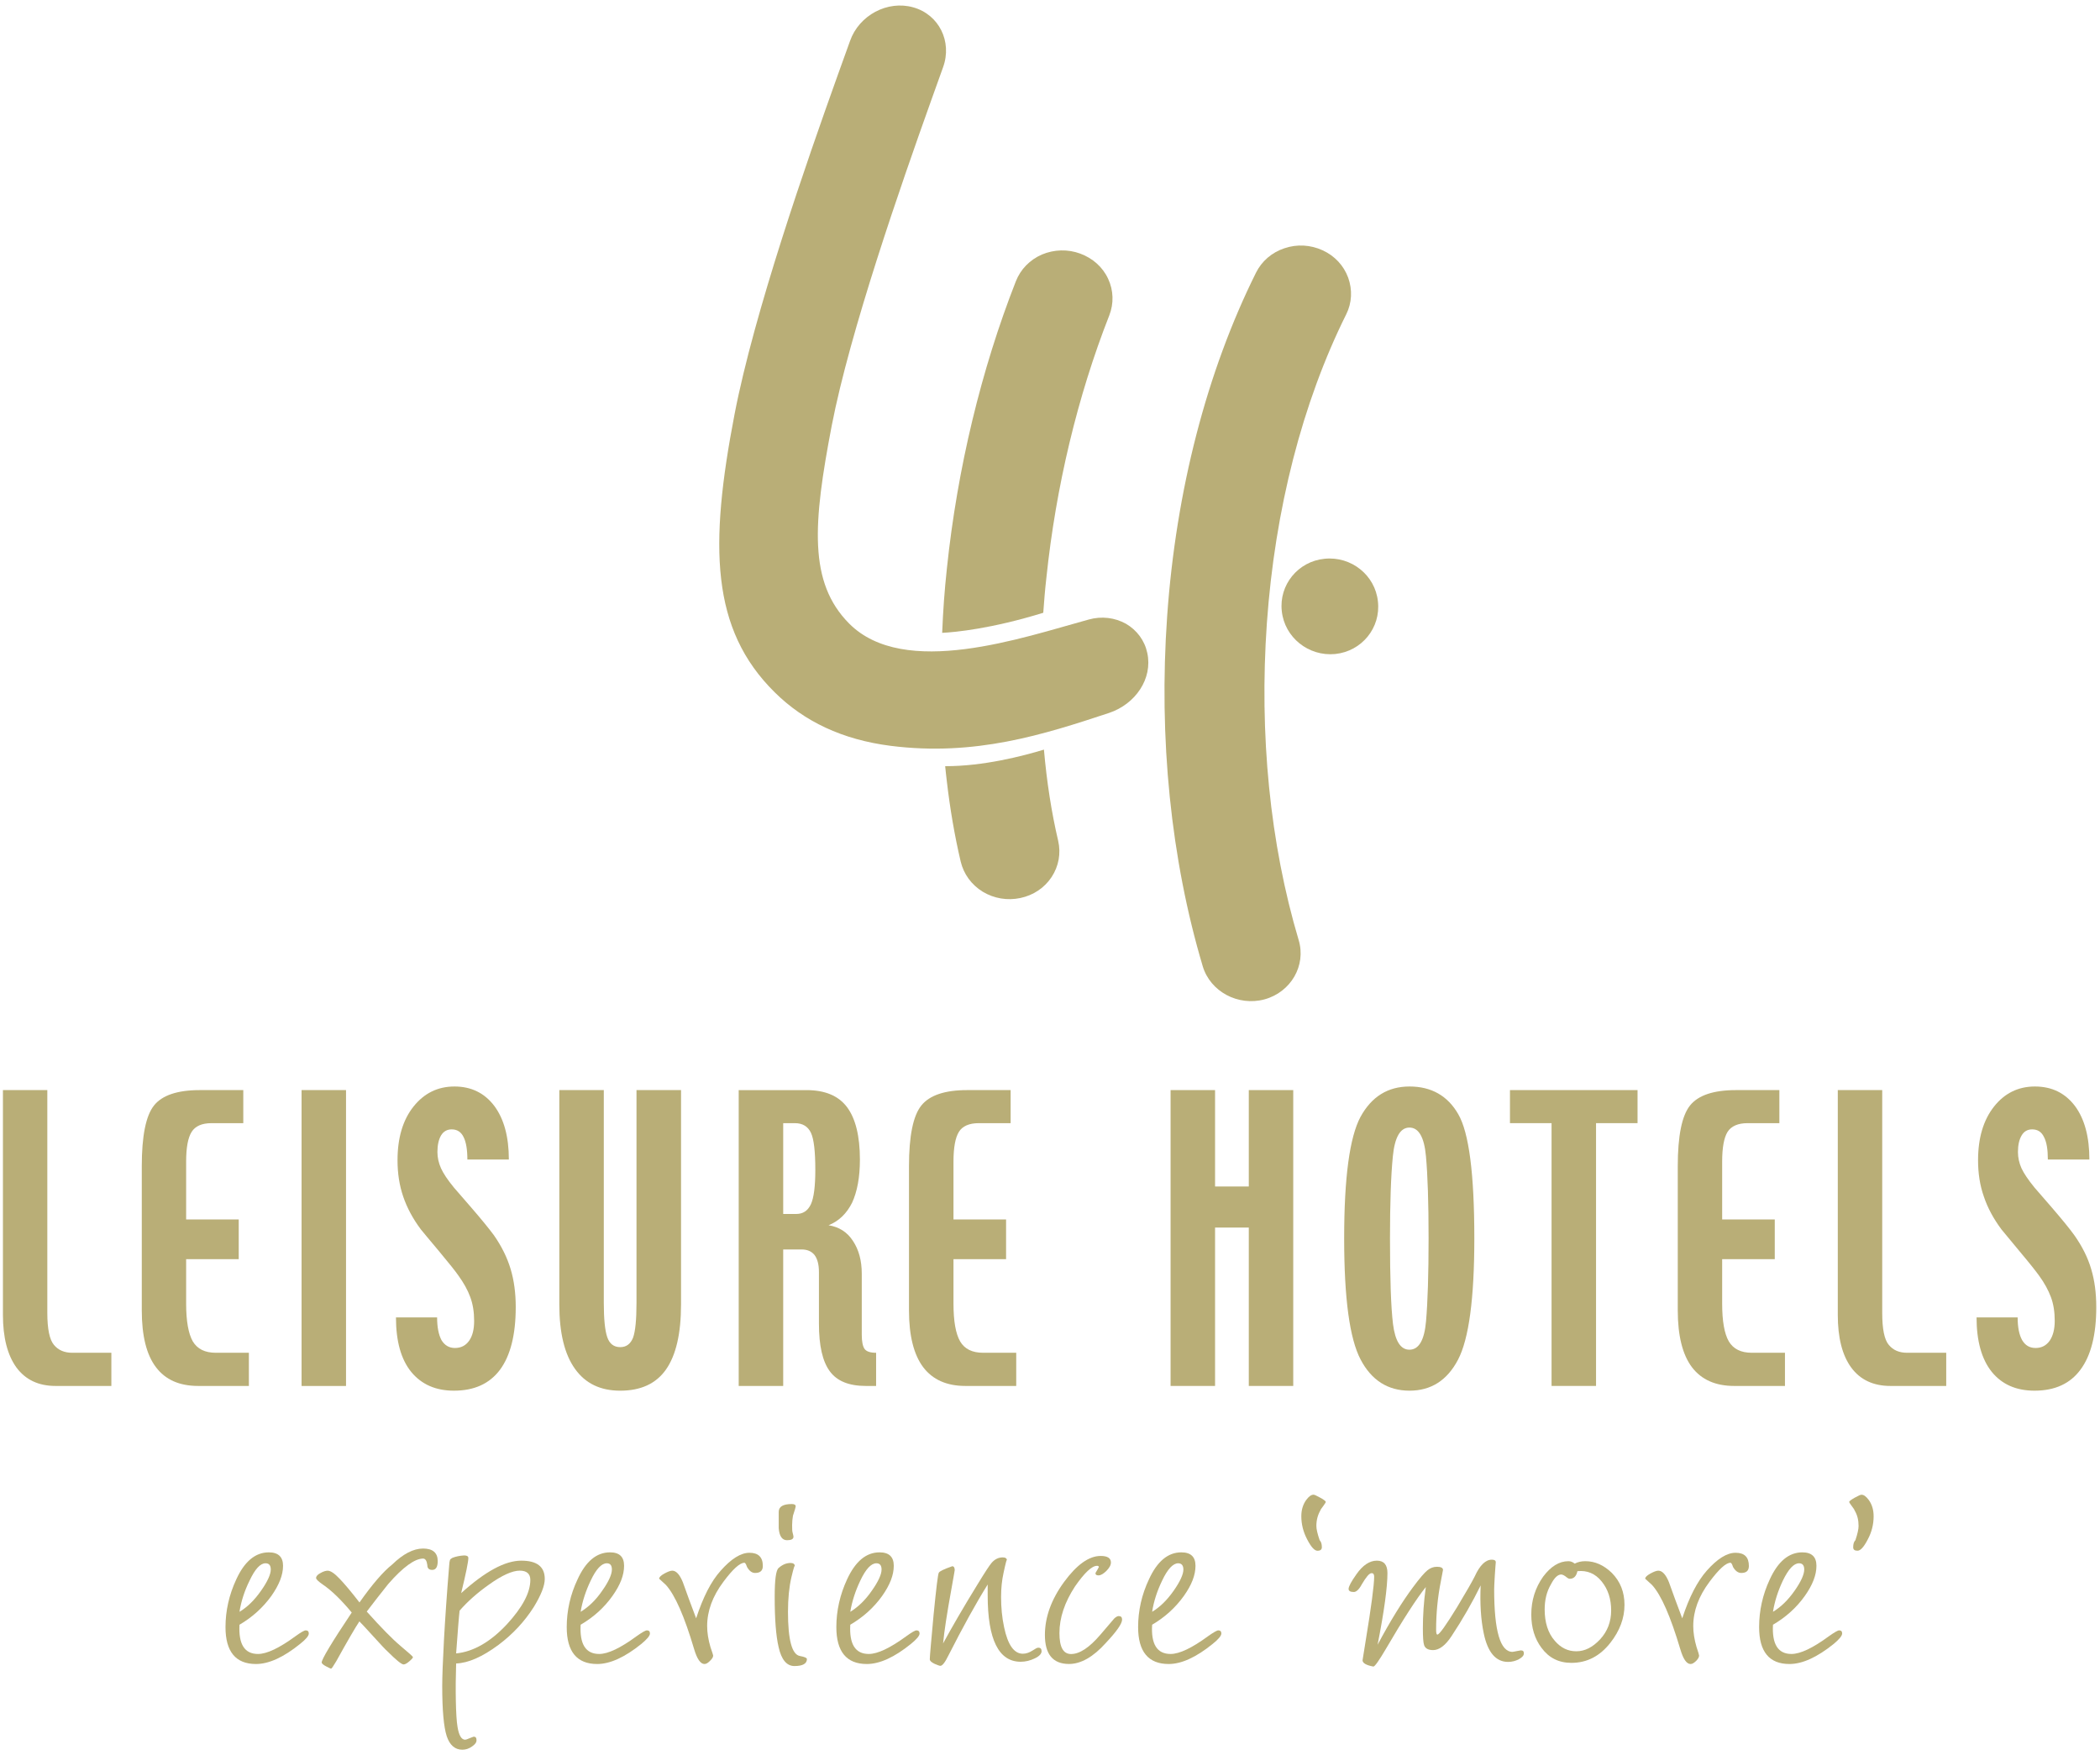 <?xml version="1.0" encoding="UTF-8"?>
<svg id="Layer_1" data-name="Layer 1" xmlns="http://www.w3.org/2000/svg" viewBox="0 0 717.946 600">
  <defs>
    <style>
      .cls-1 {
        fill: #b9ae77;
      }
    </style>
  </defs>
  <path class="cls-1" d="M439.108,84.865c-4.299,1.431-7.745,4.402-9.709,8.349-16.838,33.849-27.342,74.442-30.371,117.403-2.952,41.774,1.277,83.144,12.154,119.65,2.579,8.682,12.064,13.777,21.118,11.351,9.035-2.477,14.303-11.57,11.692-20.264-9.818-32.899-13.533-70.342-10.876-108.317,2.759-38.925,12.134-75.45,27.124-105.583,1.97-3.927,2.163-8.387.674-12.545-1.534-4.158-4.614-7.463-8.753-9.356-4.139-1.887-8.753-2.156-13.052-.687"/>
  <path class="cls-1" d="M290.604,14.013l-4.152,11.531c-10.703,29.89-28.587,81.129-35.325,116.062-8.682,45.066-8.098,73.486,13.707,95.028,10.049,9.959,23.12,16.216,39.688,18.32,28.863,3.645,52.176-3.818,74.641-11.249,9.003-3.003,14.996-11.704,13.065-20.515-.898-4.242-3.536-7.784-7.302-9.978-3.805-2.098-8.297-2.67-12.731-1.431-22.658,6.192-63.033,20.322-81.892,1.367-13.97-14.085-12.346-34.26-5.961-67.602,6.263-32.348,23.633-82.187,33.939-111.018l4.139-11.551c3.189-8.784-1.431-18.019-10.203-20.463-8.772-2.49-18.519,2.676-21.612,11.499"/>
  <path class="cls-1" d="M471.08,205.577c1.027,9.061-5.538,17.05-14.592,17.986-9.125.886-17.313-5.659-18.269-14.656-1.007-8.951,5.538-17.017,14.624-17.903,9.112-.937,17.3,5.609,18.237,14.573"/>
  <path class="cls-1" d="M356.9,256.244c-7.27,2.208-20.714,5.692-33.766,5.66.18,1.611.321,3.273.533,4.864,1.11,9.638,2.701,18.924,4.774,27.747,1.027,4.261,3.638,7.886,7.514,10.293,3.876,2.335,8.438,3.099,12.879,2.162,4.46-.937,8.258-3.484,10.684-7.161,2.438-3.702,3.234-8.105,2.246-12.404-2.285-9.728-3.908-20.213-4.864-31.161M378.846,95.296c-1.874-4.049-5.326-7.058-9.548-8.611-4.229-1.56-8.913-1.431-13.071.314-4.158,1.803-7.322,5.063-8.932,9.164-11.833,30.14-19.982,63.989-23.557,97.986-.853,7.918-1.309,14.431-1.63,22.177,4.37-.212,16.735-1.361,34.561-6.86.334-4.389.545-7.399,1.059-11.89,3.253-31.199,10.684-62.218,21.509-89.76,1.591-4.068,1.469-8.541-.391-12.519"/>
  <path class="cls-1" d="M38.071,473.761h-19.103c-5.801,0-10.241-2.124-13.334-6.282-3.08-4.242-4.633-10.273-4.633-18.019v-76.83h15.176v76.124c0,5.531.757,9.176,2.259,10.967,1.489,1.816,3.593,2.701,6.25,2.701h13.386v11.339Z"/>
  <path class="cls-1" d="M85.086,473.761h-17.313c-6.443,0-11.236-2.137-14.451-6.404-3.26-4.28-4.851-10.768-4.851-19.456v-49.218c0-10.382,1.399-17.319,4.197-20.816,2.772-3.465,7.989-5.236,15.651-5.236h14.855v11.3h-10.838c-3.343,0-5.589,1.027-6.808,2.971-1.258,1.964-1.893,5.339-1.893,10.222v19.719h17.98v13.585h-17.98v15.137c0,6.051.776,10.331,2.278,12.969,1.54,2.579,4.139,3.889,7.874,3.889h11.3v11.339Z"/>
  <path class="cls-1" d="M347.429,473.761h-17.371c-6.385,0-11.197-2.137-14.432-6.404-3.221-4.28-4.864-10.768-4.864-19.456v-49.218c0-10.382,1.418-17.319,4.248-20.816,2.791-3.465,8.028-5.236,15.612-5.236h14.893v11.3h-10.877c-3.324,0-5.608,1.027-6.808,2.971-1.219,1.964-1.854,5.339-1.854,10.222v19.719h17.98v13.585h-17.98v15.137c0,6.051.757,10.331,2.278,12.969,1.489,2.579,4.12,3.889,7.874,3.889h11.3v11.339Z"/>
  <path class="cls-1" d="M610.24,473.761h-17.351c-6.385,0-11.197-2.137-14.451-6.404-3.221-4.28-4.845-10.768-4.845-19.456v-49.218c0-10.382,1.399-17.319,4.21-20.816,2.791-3.465,8.028-5.236,15.67-5.236h14.855v11.3h-10.857c-3.305,0-5.609,1.027-6.847,2.971-1.219,1.964-1.854,5.339-1.854,10.222v19.719h17.987v13.585h-17.987v15.137c0,6.051.757,10.331,2.278,12.969,1.54,2.579,4.12,3.889,7.873,3.889h11.319v11.339Z"/>
  <rect class="cls-1" x="103.103" y="372.623" width="15.195" height="101.149"/>
  <path class="cls-1" d="M176.317,446.849c0,9.414-1.822,16.555-5.358,21.349-3.606,4.832-8.862,7.181-15.779,7.181-6.205,0-11.069-2.124-14.605-6.423-3.484-4.293-5.204-10.517-5.204-18.622h14.066c0,3.375.526,5.929,1.495,7.764,1.065,1.771,2.624,2.689,4.582,2.689,2.086,0,3.696-.815,4.87-2.477,1.149-1.624,1.713-3.869,1.713-6.776,0-3.022-.424-5.73-1.328-8.15-.847-2.368-2.227-4.825-4.049-7.36-.937-1.36-3.151-4.152-6.648-8.342-3.542-4.197-5.589-6.706-6.192-7.431-2.721-3.645-4.723-7.36-6.032-11.217-1.309-3.818-1.944-7.938-1.944-12.417,0-7.623,1.803-13.739,5.429-18.32,3.645-4.582,8.297-6.898,14.04-6.898s10.299,2.246,13.636,6.667c3.292,4.44,4.954,10.524,4.954,18.307h-14.181c0-3.401-.43-5.981-1.309-7.713-.873-1.765-2.207-2.599-4.068-2.599-1.572,0-2.778.687-3.613,2.053-.809,1.38-1.251,3.286-1.251,5.673,0,1.912.424,3.754,1.219,5.557.796,1.752,2.246,3.959,4.421,6.597.282.334,2.285,2.599,5.891,6.795,3.645,4.203,6.205,7.373,7.796,9.529,2.676,3.837,4.55,7.694,5.711,11.57,1.155,3.85,1.739,8.22,1.739,13.014"/>
  <path class="cls-1" d="M232.831,445.934c0,9.978-1.752,17.383-5.146,22.215-3.401,4.845-8.65,7.232-15.638,7.232-6.77,0-11.916-2.458-15.471-7.463-3.574-4.973-5.358-12.327-5.358-21.984v-73.313h15.208v72.729c0,5.519.391,9.446,1.168,11.704.776,2.304,2.278,3.44,4.453,3.44,2.073,0,3.504-1.084,4.37-3.202.796-2.194,1.187-6.173,1.187-11.942v-72.729h15.227v73.313Z"/>
  <path class="cls-1" d="M299.523,473.764h-3.452c-5.82,0-9.901-1.643-12.378-5.018-2.496-3.363-3.715-8.791-3.715-16.273v-17.634c0-2.586-.513-4.511-1.508-5.839-1.04-1.29-2.528-1.893-4.402-1.893h-6.308v46.657h-15.214v-101.13h23.152c6.353,0,10.966,1.932,13.899,5.839,2.888,3.869,4.389,9.863,4.389,17.897,0,6.064-.918,10.947-2.67,14.753-1.842,3.677-4.479,6.276-8.047,7.707,3.568.571,6.385,2.317,8.348,5.377,1.996,2.99,3.003,6.725,3.003,11.197v20.836c0,2.368.34,3.998.969,4.883.642.866,1.951,1.303,3.934,1.303v11.339ZM278.739,399.835c0-6.186-.475-10.402-1.482-12.59-1.033-2.175-2.849-3.311-5.467-3.311h-4.03v31.039h4.453c2.316,0,3.946-1.078,5.005-3.305,1.027-2.227,1.521-6.173,1.521-11.833"/>
  <polygon class="cls-1" points="442.132 473.761 426.936 473.761 426.936 419.621 415.405 419.621 415.405 473.761 400.197 473.761 400.197 372.63 415.405 372.63 415.405 405.581 426.936 405.581 426.936 372.63 442.132 372.63 442.132 473.761"/>
  <path class="cls-1" d="M504.041,423.306c0,20.585-1.861,34.401-5.576,41.492-3.715,7.059-9.215,10.581-16.575,10.581-7.424,0-12.994-3.555-16.709-10.613-3.767-7.11-5.64-20.906-5.64-41.46,0-20.778,1.874-34.593,5.589-41.524,3.767-6.879,9.317-10.382,16.761-10.382s13.039,3.163,16.652,9.458c3.671,6.282,5.499,20.431,5.499,42.448M488.403,423.306c0-12.186-.302-21.593-.905-28.138-.597-6.487-2.49-9.728-5.64-9.728-3.131,0-5.044,3.292-5.679,9.889-.654,6.616-.969,15.933-.969,27.978,0,13.655.314,23.402,1.027,29.274.738,5.852,2.58,8.791,5.621,8.791,3.215,0,5.127-3.273,5.679-9.799.565-6.565.866-15.991.866-28.266"/>
  <polygon class="cls-1" points="559.842 383.927 545.654 383.927 545.654 473.757 530.446 473.757 530.446 383.927 516.226 383.927 516.226 372.627 559.842 372.627 559.842 383.927"/>
  <path class="cls-1" d="M665.373,473.761h-19.084c-5.852,0-10.331-2.124-13.392-6.282-3.106-4.242-4.595-10.273-4.595-18.019v-76.83h15.189v76.124c0,5.531.725,9.176,2.246,10.967,1.489,1.816,3.574,2.701,6.25,2.701h13.386v11.339Z"/>
  <path class="cls-1" d="M716.67,446.849c0,9.414-1.822,16.555-5.397,21.349-3.568,4.832-8.823,7.181-15.721,7.181-6.244,0-11.108-2.124-14.605-6.423-3.452-4.293-5.204-10.517-5.204-18.622h14.047c0,3.375.513,5.929,1.534,7.764,1.046,1.771,2.528,2.689,4.62,2.689,1.996,0,3.606-.815,4.793-2.477,1.11-1.624,1.732-3.869,1.732-6.776,0-3.022-.404-5.73-1.309-8.15-.886-2.368-2.214-4.825-4.068-7.36-.975-1.36-3.164-4.152-6.686-8.342-3.465-4.197-5.57-6.706-6.154-7.431-2.708-3.645-4.723-7.36-6.013-11.217-1.347-3.818-1.983-7.938-1.983-12.417,0-7.623,1.822-13.739,5.429-18.32,3.606-4.582,8.297-6.898,13.995-6.898,5.833,0,10.344,2.246,13.706,6.667,3.286,4.44,4.928,10.524,4.928,18.307h-14.2c0-3.401-.404-5.981-1.328-7.713-.847-1.765-2.169-2.599-4.043-2.599-1.598,0-2.766.687-3.581,2.053-.828,1.38-1.271,3.286-1.271,5.673,0,1.912.411,3.754,1.206,5.557.815,1.752,2.297,3.959,4.453,6.597.282.334,2.246,2.599,5.891,6.795,3.625,4.203,6.205,7.373,7.745,9.529,2.708,3.837,4.62,7.694,5.75,11.57,1.168,3.85,1.732,8.22,1.732,13.014"/>
  <path class="cls-1" d="M81.874,555.388c-.353,6.667,1.732,9.991,6.327,9.991,3.042,0,7.309-2.034,12.808-6.064,1.854-1.328,3.009-2.002,3.504-2.002.706,0,1.059.372,1.059,1.065,0,.776-.937,1.957-2.952,3.549-5.66,4.582-10.703,6.885-15.105,6.885-6.917,0-10.421-4.21-10.421-12.616,0-5.621,1.258-11.101,3.683-16.305,2.83-6.186,6.545-9.247,11.14-9.247,3.202,0,4.851,1.54,4.851,4.595,0,3.17-1.348,6.545-3.998,10.312-2.868,3.966-6.475,7.251-10.896,9.837M81.874,550.967c2.701-1.611,5.108-3.978,7.354-7.18,2.233-3.17,3.343-5.628,3.343-7.271,0-1.431-.584-2.137-1.803-2.137-1.784,0-3.587,1.976-5.448,5.936-1.713,3.472-2.862,6.988-3.446,10.652"/>
  <path class="cls-1" d="M144.639,529.341c3.305,0,5.005,1.45,5.005,4.28,0,2.002-.603,3.022-1.893,3.022-1.11,0-1.662-.565-1.662-1.681-.192-1.482-.687-2.188-1.45-2.188-2.811,0-6.847,2.881-11.935,8.721-2.445,3.054-4.883,6.186-7.322,9.388,4.877,5.448,8.714,9.356,11.544,11.743,2.83,2.374,4.248,3.626,4.248,3.837,0,.25-.411.725-1.238,1.431-.853.732-1.469,1.065-1.964,1.065-.687,0-2.548-1.508-5.57-4.53-.59-.494-2.182-2.227-4.851-5.146-2.631-2.92-4.171-4.53-4.684-5.037-1.36,2.034-4.017,6.577-7.925,13.649-.969,1.649-1.572,2.496-1.733,2.496-.192,0-.764-.282-1.765-.796-.956-.513-1.469-.969-1.469-1.309,0-1.078,3.395-6.789,10.274-17.069-3.536-4.261-6.808-7.463-9.831-9.529-1.54-1.065-2.355-1.822-2.355-2.285,0-.584.513-1.187,1.553-1.713.995-.571,1.829-.776,2.406-.776.995,0,2.355.918,4.126,2.791,1.469,1.521,3.748,4.19,6.751,8.066,4.338-6.154,8.066-10.505,11.197-12.981,3.696-3.593,7.232-5.448,10.543-5.448"/>
  <path class="cls-1" d="M157.661,544.588c8.149-7.373,14.996-11.108,20.547-11.108,5.365,0,8.034,2.073,8.034,6.244,0,2.374-1.296,5.589-3.786,9.657-3.163,4.954-7.148,9.234-12.012,12.879-5.57,4.139-10.434,6.237-14.502,6.366-.282,8.541-.141,18.269.481,21.702.475,2.932,1.36,4.363,2.612,4.363.25,0,.751-.173,1.579-.546.828-.333,1.309-.494,1.309-.494.725,0,.988.404.988,1.219,0,.706-.456,1.418-1.553,2.143-.995.706-2.073,1.097-3.292,1.097-2.528,0-4.331-1.579-5.345-4.652-1.007-3.099-1.534-8.791-1.534-17.159,0-6.013.796-22.158,2.368-41.049.051-1.008.16-1.701.282-1.983.07-.244.353-.494.853-.757,1.2-.462,2.509-.725,3.978-.815,1.008,0,1.45.302,1.45.898,0,1.187-.783,5.146-2.458,11.993M157.128,550.569c-.231,1.842-.603,6.738-1.187,14.624,5.942-.597,11.73-3.94,17.351-9.953,5.307-5.769,8.015-10.812,8.015-15.176,0-2.086-1.238-3.17-3.626-3.17-2.515,0-6.07,1.591-10.511,4.774-3.998,2.817-7.354,5.807-10.042,8.9"/>
  <path class="cls-1" d="M198.509,555.388c-.372,6.667,1.739,9.991,6.353,9.991,3.003,0,7.283-2.034,12.763-6.064,1.88-1.328,3.048-2.002,3.542-2.002.706,0,1.039.372,1.039,1.065,0,.776-1.001,1.957-2.913,3.549-5.679,4.582-10.735,6.885-15.125,6.885-6.917,0-10.415-4.21-10.415-12.616,0-5.621,1.238-11.101,3.696-16.305,2.83-6.186,6.488-9.247,11.108-9.247,3.234,0,4.806,1.54,4.806,4.595,0,3.17-1.29,6.545-3.978,10.312-2.811,3.966-6.436,7.251-10.877,9.837M198.509,550.967c2.676-1.611,5.166-3.978,7.354-7.18,2.252-3.17,3.33-5.628,3.33-7.271,0-1.431-.565-2.137-1.752-2.137-1.771,0-3.645,1.976-5.499,5.936-1.662,3.472-2.83,6.988-3.433,10.652"/>
  <path class="cls-1" d="M237.994,553.195c2.368-7.219,5.089-12.628,8.4-16.292,3.606-4.081,6.898-6.115,9.818-6.115,3.042,0,4.582,1.482,4.582,4.505,0,1.611-.886,2.394-2.637,2.394-1.097,0-1.996-.693-2.778-2.073-.314-.898-.584-1.412-.866-1.412-1.572,0-3.978,2.175-7.2,6.507-3.709,4.954-5.551,9.972-5.551,15.125,0,2.227.372,4.633,1.129,7.193.603,1.739.924,2.727.924,2.9,0,.532-.353,1.116-1.084,1.809-.667.687-1.29,1.078-1.874,1.078-1.38,0-2.548-1.752-3.536-5.044-3.324-11.23-6.526-18.532-9.657-21.984l-2.317-2.137c0-.481.552-1.078,1.733-1.733,1.155-.635,2.105-1.014,2.746-1.014,1.341,0,2.56,1.315,3.638,3.985,1.258,3.555,2.759,7.655,4.53,12.308"/>
  <path class="cls-1" d="M269.394,550.97c0,9.638,1.38,14.663,4.107,15.105,1.572.302,2.368.635,2.368,1.046,0,1.572-1.45,2.387-4.261,2.387-2.637,0-4.46-2.163-5.416-6.475-.918-3.895-1.341-9.645-1.341-17.108,0-5.852.423-9.157,1.341-9.933,1.277-1.136,2.618-1.72,4.107-1.72.956,0,1.45.404,1.45,1.2,0-.796-.404.391-1.187,3.703-.757,3.266-1.168,7.181-1.168,11.794M270.812,521.292c0,1.258.013,2.105.154,2.567,0,.051.058.334.18.725.109.385.122.654.122.725,0,.796-.725,1.187-2.195,1.187-1.675,0-2.631-1.386-2.843-4.107v-5.57c0-1.81,1.489-2.689,4.473-2.689.905,0,1.328.263,1.328.828,0,.212-.321,1.309-.937,3.17-.16.969-.282,2.066-.282,3.164"/>
  <path class="cls-1" d="M290.692,555.388c-.372,6.667,1.732,9.991,6.327,9.991,3.029,0,7.309-2.034,12.827-6.064,1.835-1.328,3.003-2.002,3.497-2.002.654,0,1.046.372,1.046,1.065,0,.776-.988,1.957-2.939,3.549-5.653,4.582-10.697,6.885-15.099,6.885-6.917,0-10.421-4.21-10.421-12.616,0-5.621,1.258-11.101,3.664-16.305,2.862-6.186,6.526-9.247,11.12-9.247,3.24,0,4.851,1.54,4.851,4.595,0,3.17-1.309,6.545-3.978,10.312-2.83,3.966-6.475,7.251-10.896,9.837M290.692,550.967c2.65-1.611,5.127-3.978,7.341-7.18,2.246-3.17,3.356-5.628,3.356-7.271,0-1.431-.597-2.137-1.784-2.137-1.771,0-3.626,1.976-5.487,5.936-1.662,3.472-2.811,6.988-3.427,10.652"/>
  <path class="cls-1" d="M322.419,561.777c2.939-5.397,6.828-12.154,11.833-20.271,2.477-4.062,4.088-6.507,4.755-7.27,1.065-1.232,2.336-1.867,3.805-1.867.937,0,1.45.353,1.45,1.059,0-.815-.391.584-1.149,4.12-.584,2.618-.866,5.377-.866,8.329,0,3.606.321,7.039,1.027,10.331,1.271,6.083,3.414,9.086,6.417,9.086,1.065,0,2.175-.347,3.394-1.142.873-.571,1.469-.924,1.893-.924.764,0,1.116.391,1.116,1.206,0,.86-.744,1.694-2.316,2.451-1.553.751-3.163,1.155-4.813,1.155-7.533,0-11.3-7.572-11.3-22.729v-3.677c-4.03,6.455-8.47,14.521-13.405,24.23-1.168,2.406-2.092,3.568-2.778,3.568-.263,0-.937-.225-1.983-.687-1.091-.533-1.624-1.027-1.624-1.559,0-1.129.494-6.218,1.309-15.311.898-9.022,1.469-13.835,1.784-14.297.282-.475,1.784-1.213,4.582-2.188.533,0,.847.456.847,1.341,0,.18-.404,2.304-1.11,6.334-1.527,8.348-2.477,14.592-2.868,18.712"/>
  <path class="cls-1" d="M376.155,558.841l4.826-5.64c.584-.501,1.097-.776,1.437-.776.815,0,1.2.372,1.2,1.2,0,1.38-1.842,4.049-5.57,7.995-4.28,4.774-8.509,7.18-12.577,7.18-5.518,0-8.239-3.343-8.239-9.92,0-6.083,2.195-12.154,6.539-18.096,4.357-5.923,8.496-8.913,12.538-8.913,2.323,0,3.491.764,3.491,2.227,0,.924-.533,1.861-1.559,2.9-.988.975-1.912,1.521-2.689,1.521-.635,0-1.027-.231-1.027-.655,0-.192.192-.565.584-1.149.34-.603.565-.988.565-1.039,0-.289-.224-.43-.616-.43-1.784,0-4.28,2.368-7.534,7.039-3.523,5.396-5.326,10.703-5.326,15.952,0,4.774,1.29,7.161,3.978,7.161,2.92,0,6.231-2.188,9.978-6.558"/>
  <path class="cls-1" d="M393.892,555.388c-.424,6.667,1.701,9.991,6.295,9.991,3.042,0,7.302-2.034,12.808-6.064,1.874-1.328,3.061-2.002,3.516-2.002.693,0,1.046.372,1.046,1.065,0,.776-.975,1.957-2.952,3.549-5.647,4.582-10.69,6.885-15.054,6.885-6.937,0-10.453-4.21-10.453-12.616,0-5.621,1.239-11.101,3.696-16.305,2.83-6.186,6.507-9.247,11.075-9.247,3.253,0,4.845,1.54,4.845,4.595,0,3.17-1.296,6.545-3.985,10.312-2.843,3.966-6.449,7.251-10.838,9.837M393.892,550.967c2.669-1.611,5.089-3.978,7.341-7.18,2.227-3.17,3.343-5.628,3.343-7.271,0-1.431-.642-2.137-1.79-2.137-1.732,0-3.625,1.976-5.48,5.936-1.681,3.472-2.849,6.988-3.414,10.652"/>
  <path class="cls-1" d="M446.534,512.776c.924-1.251,1.732-1.842,2.567-1.842.263,0,.988.321,2.278,1.033,1.238.667,1.874,1.181,1.874,1.45,0,.192-.372.667-.898,1.444-.635.815-.937,1.277-.937,1.437-.886,1.54-1.38,3.292-1.38,5.319,0,1.065.372,2.689,1.117,4.864.488.494.757,1.277.757,2.406,0,.796-.494,1.206-1.502,1.206s-2.156-1.258-3.504-3.857c-1.341-2.528-2.015-5.204-2.015-7.944,0-2.124.546-3.959,1.643-5.518"/>
  <path class="cls-1" d="M465.829,567.529l1.008-6.295c2.002-12.115,2.958-19.507,2.958-22.254,0-.815-.25-1.219-.873-1.219-.809,0-1.854,1.296-3.356,3.825-.924,1.745-1.893,2.612-2.721,2.612-1.206,0-1.79-.366-1.79-1.059,0-.796.886-2.477,2.689-5.018,2.175-3.099,4.511-4.639,6.969-4.639,2.426,0,3.626,1.418,3.626,4.242,0,4.832-1.116,13.039-3.362,24.5,4.319-8.098,8.368-14.643,12.064-19.616,2.316-3.131,3.998-5.056,4.973-5.833.988-.796,2.047-1.2,3.253-1.2,1.341,0,2.066.366,2.066,1.078,0,.083-.263,1.373-.725,3.837-1.097,5.48-1.63,11.018-1.63,16.658,0,1.097.16,1.611.43,1.611.687,0,2.913-3.163,6.738-9.375,3.234-5.377,5.236-8.894,6.064-10.575,1.733-3.786,3.683-5.66,5.82-5.66.905,0,1.347.282,1.347.886,0,.083-.147,1.54-.321,4.312-.173,2.74-.231,4.441-.231,4.954,0,14.239,2.086,21.362,6.282,21.362.192,0,.706-.141,1.553-.282.796-.16,1.258-.225,1.258-.225.757,0,1.059.314,1.059,1.008,0,.725-.494,1.322-1.662,1.995-1.097.584-2.336.937-3.735.937-4.19,0-6.969-3.273-8.31-9.728-1.008-4.742-1.328-10.241-1.065-16.408-2.811,5.724-6.115,11.531-9.953,17.325-2.124,3.241-4.261,4.774-6.295,4.774-1.649,0-2.689-.546-3.08-1.694-.302-.866-.424-2.779-.424-5.711,0-4.299.282-9.041,1.008-14.149-3.112,3.856-7.726,10.986-13.687,21.208-2.355,4.011-3.773,5.974-4.229,5.974-2.477-.443-3.715-1.187-3.715-2.156"/>
  <path class="cls-1" d="M538.363,534.498c1.065-.571,2.265-.834,3.626-.834,3.324,0,6.302,1.348,9.022,3.959,2.92,2.939,4.37,6.565,4.37,10.967,0,4.582-1.63,8.881-4.813,12.949-3.606,4.601-8.028,6.879-13.354,6.879-4.28,0-7.675-1.694-10.203-5.127-2.336-3.112-3.497-6.898-3.497-11.409,0-4.826,1.373-9.163,4.062-12.943,2.618-3.504,5.499-5.275,8.637-5.275.757,0,1.444.263,2.15.834M539.287,537.077c-.372,1.752-1.277,2.599-2.586,2.599-.314,0-.616-.122-.917-.366-.847-.712-1.54-1.097-2.034-1.097-1.181,0-2.349,1.11-3.504,3.343-1.469,2.49-2.156,5.339-2.156,8.624,0,4.441,1.149,8.085,3.484,10.723,2.053,2.387,4.46,3.555,7.322,3.555,2.952,0,5.589-1.36,8.156-4.088,2.49-2.708,3.767-5.993,3.767-9.869,0-3.94-1.078-7.251-3.253-9.921-2.175-2.689-4.954-3.856-8.278-3.504"/>
  <path class="cls-1" d="M575.125,553.195c2.355-7.219,5.146-12.628,8.387-16.292,3.619-4.081,6.892-6.115,9.843-6.115,3.042,0,4.549,1.482,4.549,4.505,0,1.611-.853,2.394-2.599,2.394-1.078,0-2.053-.693-2.83-2.073-.282-.898-.565-1.412-.866-1.412-1.54,0-3.927,2.175-7.161,6.507-3.715,4.954-5.557,9.972-5.557,15.125,0,2.227.372,4.633,1.129,7.193.603,1.739.866,2.727.866,2.9,0,.532-.334,1.116-.988,1.809-.725.687-1.309,1.078-1.931,1.078-1.373,0-2.528-1.752-3.497-5.044-3.343-11.23-6.526-18.532-9.677-21.984l-2.336-2.137c0-.481.533-1.078,1.732-1.733,1.155-.635,2.092-1.014,2.766-1.014,1.322,0,2.58,1.315,3.638,3.985,1.238,3.555,2.791,7.655,4.53,12.308"/>
  <path class="cls-1" d="M606.145,555.388c-.372,6.667,1.732,9.991,6.314,9.991,3.042,0,7.322-2.034,12.802-6.064,1.874-1.328,3.048-2.002,3.504-2.002.712,0,1.027.372,1.027,1.065,0,.776-.969,1.957-2.862,3.549-5.698,4.582-10.742,6.885-15.163,6.885-6.892,0-10.363-4.21-10.363-12.616,0-5.621,1.206-11.101,3.645-16.305,2.83-6.186,6.545-9.247,11.12-9.247,3.221,0,4.832,1.54,4.832,4.595,0,3.17-1.309,6.545-3.978,10.312-2.811,3.966-6.468,7.251-10.877,9.837M606.145,550.967c2.689-1.611,5.127-3.978,7.373-7.18,2.233-3.17,3.311-5.628,3.311-7.271,0-1.431-.603-2.137-1.771-2.137-1.784,0-3.626,1.976-5.538,5.936-1.643,3.472-2.791,6.988-3.375,10.652"/>
  <path class="cls-1" d="M640.554,518.303c0,2.727-.642,5.416-2.015,7.944-1.328,2.599-2.496,3.837-3.484,3.837-1.014,0-1.489-.372-1.489-1.187,0-1.149.269-1.944.757-2.406.732-2.175,1.084-3.818,1.084-4.858,0-2.053-.424-3.786-1.367-5.333,0-.154-.282-.616-.917-1.431-.565-.776-.918-1.271-.918-1.463,0-.25.674-.764,1.854-1.431,1.277-.712,2.015-1.027,2.336-1.027.796,0,1.591.565,2.528,1.835,1.097,1.54,1.63,3.414,1.63,5.518"/>
</svg>